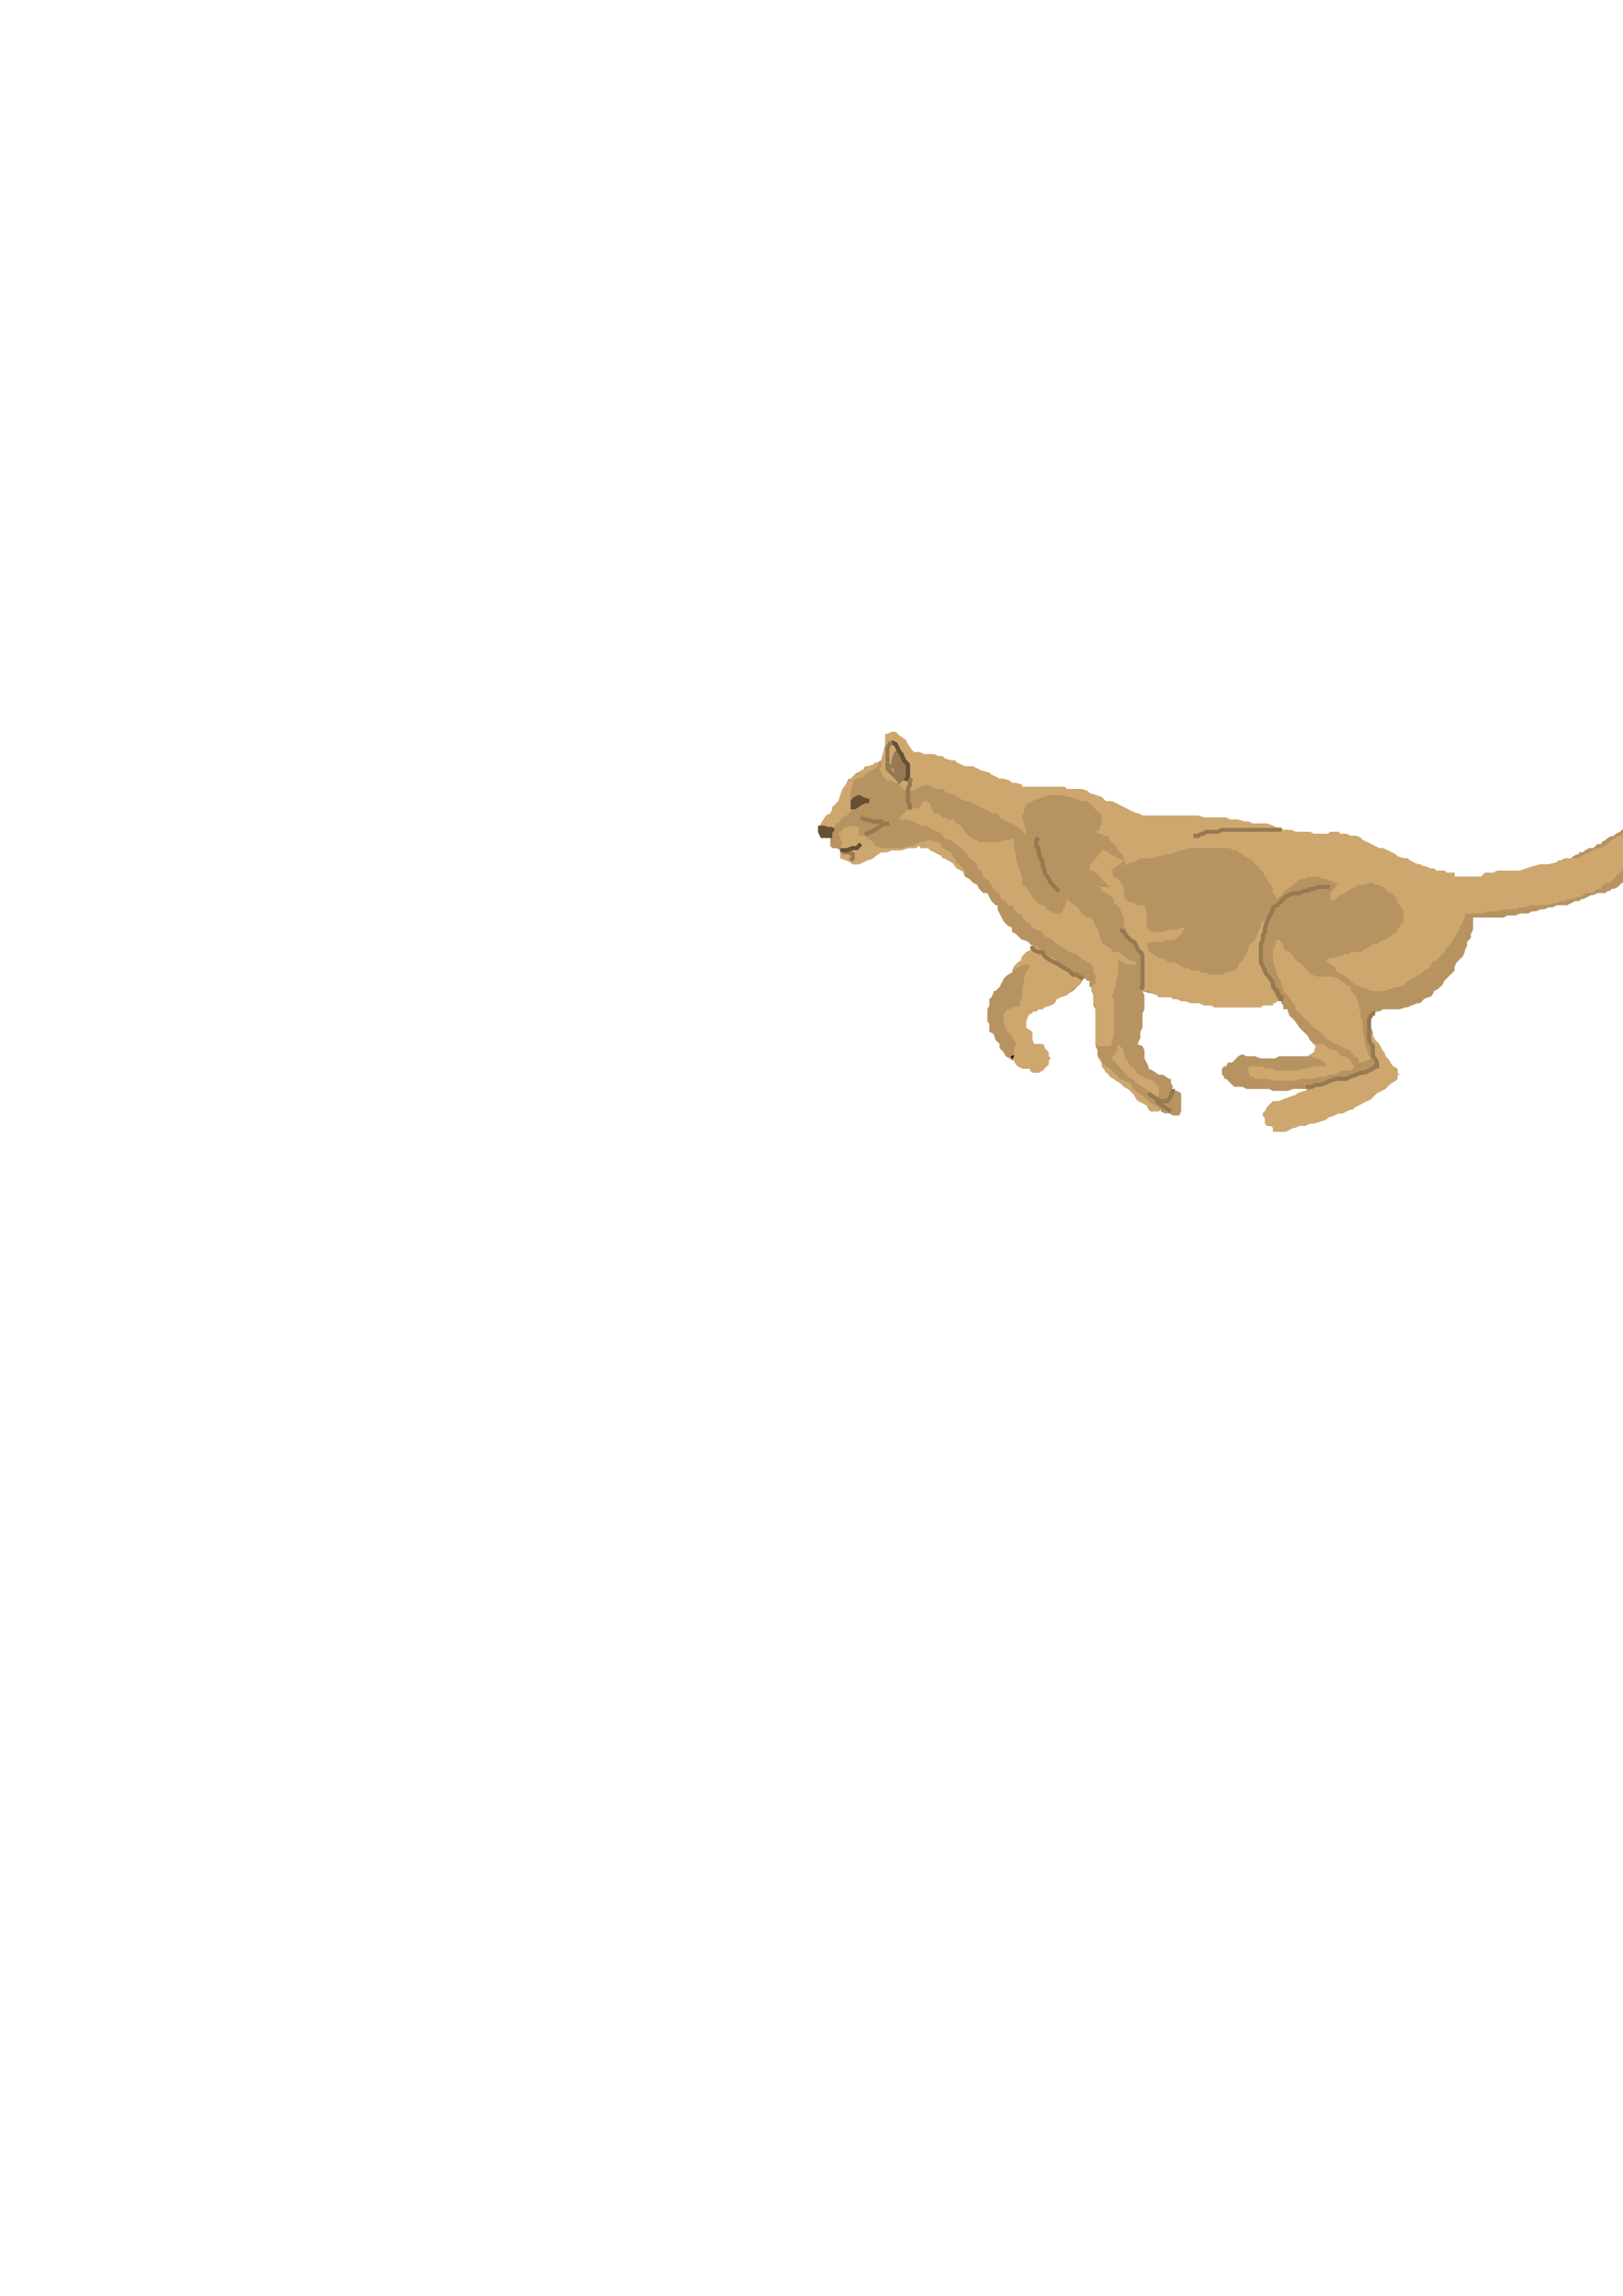 <?xml version="1.0" encoding="utf-8"?>
<!-- Created by UniConvertor 2.0rc4 (https://sk1project.net/) -->
<svg xmlns="http://www.w3.org/2000/svg" height="841.89pt" viewBox="0 0 595.276 841.89" width="595.276pt" version="1.1" xmlns:xlink="http://www.w3.org/1999/xlink" id="2c9a94ae-f60c-11ea-9f74-dcc15c148e23">

<g>
	<path style="fill:#b69361;" d="M 378.638,346.929 L 378.638,346.929 377.846,346.209 377.126,345.417 375.614,344.697 374.894,344.697 374.102,343.977 372.59,342.465 371.15,341.673 371.15,340.233 369.638,339.441 368.126,337.929 367.406,336.489 366.614,334.977 365.894,333.465 365.894,331.953 365.102,331.953 363.662,330.441 362.87,329.001 362.15,327.489 360.638,327.489 359.126,325.977 358.406,324.465 356.894,323.745 355.382,322.233 353.942,321.513 353.15,319.281 350.918,318.489 350.198,316.977 347.894,315.537 346.454,314.745 345.662,314.025 344.15,313.233 342.71,312.513 341.198,311.793 341.198,311.793 340.406,311.001 339.686,311.001 338.174,311.001 337.454,311.001 337.454,310.281 336.662,310.281 335.942,311.001 334.43,311.001 332.99,311.001 330.686,311.793 328.454,311.793 326.942,311.793 325.502,312.513 324.71,312.513 323.198,312.513 320.966,314.025 320.246,314.745 318.014,315.537 316.502,316.257 314.99,316.977 312.758,316.977 311.966,316.257 310.526,315.537 308.222,314.745 308.222,312.513 308.222,311.793 306.782,311.001 305.27,311.001 304.55,310.281 304.55,308.769 304.55,306.537 302.246,306.537 301.526,306.537 300.806,305.025 300.806,302.793 301.526,301.281 303.038,299.049 304.55,298.257 305.27,296.817 305.27,296.025 306.782,294.513 307.502,293.793 308.222,291.561 309.014,289.329 309.734,288.537 310.526,287.097 311.246,285.585 311.966,285.585 312.758,284.793 314.27,283.353 316.502,282.561 317.222,281.049 318.734,281.049 320.966,280.329 321.758,279.609 323.198,278.817 323.99,275.865 324.71,272.841 324.71,271.329 324.71,269.817 324.71,269.097 325.502,269.097 326.942,268.377 328.454,268.377 329.966,269.817 332.198,271.329 332.99,272.841 334.43,275.073 335.222,275.865 336.662,275.865 337.454,275.865 337.454,275.865 338.966,276.585 339.686,276.585 341.198,276.585 341.918,276.585 342.71,276.585 344.15,277.305 345.662,277.305 346.454,278.097 348.686,278.817 350.198,278.817 350.918,279.609 352.43,280.329 353.942,281.049 355.382,281.049 356.894,281.049 358.406,281.841 359.918,282.561 362.87,283.353 363.662,284.073 365.102,284.793 366.614,285.585 368.126,285.585 370.358,286.305 371.15,287.097 372.59,287.097 374.894,287.817 374.894,288.537 375.614,288.537 376.334,288.537 378.638,288.537 378.638,288.537 379.358,288.537 380.078,288.537 381.59,288.537 382.382,288.537 383.102,288.537 384.614,288.537 386.126,288.537 386.846,288.537 389.078,288.537 390.59,288.537 391.31,289.329 393.542,289.329 395.054,289.329 396.566,289.329 398.798,290.049 399.59,290.841 401.822,291.561 404.054,292.281 405.566,293.793 407.798,293.793 409.31,294.513 410.822,295.305 412.262,296.025 413.774,296.817 415.286,297.537 416.798,298.257 417.518,298.257 419.03,299.049 419.75,299.049 420.542,299.049 421.262,299.049 421.262,299.049 421.982,299.049 422.774,299.049 423.494,299.049 425.006,299.049 425.726,299.049 426.518,299.049 428.03,299.049 429.47,299.049 430.262,299.049 431.774,299.049 433.214,299.049 434.726,299.049 436.238,299.049 437.75,299.049 439.262,299.049 441.494,299.769 442.214,299.769 444.446,299.769 445.958,299.769 447.47,299.769 449.702,299.769 451.214,300.561 453.446,300.561 454.166,300.561 456.47,301.281 457.91,301.281 459.422,302.001 461.654,302.001 463.166,302.001 464.678,302.001 466.91,302.793 468.422,303.513 469.934,303.513 470.654,304.305 472.166,304.305 473.678,304.305 475.118,305.025 476.63,305.025 478.142,305.025 479.654,305.025 480.374,305.025 481.886,305.745 484.118,305.745 485.63,305.745 487.142,305.745 487.862,305.025 490.094,305.025 490.886,305.025 491.606,305.745 492.398,305.745 493.838,305.745 495.35,306.537 496.142,306.537 497.582,306.537 499.094,307.257 499.814,308.049 501.326,308.769 502.838,309.489 504.35,310.281 505.862,311.001 507.302,311.001 508.814,311.793 510.326,312.513 511.838,313.233 512.558,314.025 514.79,314.745 516.302,314.745 517.094,315.537 518.534,316.257 520.046,316.977 520.838,316.977 522.278,317.769 523.07,317.769 524.582,318.489 525.302,318.489 525.302,318.489 526.022,318.489 526.814,319.281 527.534,319.281 528.254,319.281 529.046,319.281 529.046,319.281 529.766,319.281 530.558,320.001 531.278,320.001 531.998,320.001 532.79,320.001 533.51,320.001 533.51,321.513 534.302,321.513 535.742,321.513 536.534,321.513 537.254,321.513 538.046,321.513 539.486,321.513 540.998,321.513 541.79,321.513 543.23,321.513 544.742,320.001 545.534,320.001 547.766,320.001 549.278,319.281 551.51,319.281 553.742,319.281 555.254,319.281 557.486,319.281 559.718,318.489 561.95,317.769 564.974,316.977 567.926,316.977 570.95,316.257 571.67,315.537 572.462,315.537 573.974,314.745 574.694,314.745 574.694,314.745 576.206,314.745 576.926,314.025 578.438,313.233 579.158,313.233 579.158,312.513 580.67,312.513 581.39,311.793 582.902,311.001 583.694,311.001 584.414,311.001 585.134,310.281 585.926,309.489 587.438,309.489 587.438,308.769 588.878,308.049 589.67,307.257 591.182,306.537 591.902,306.537 592.622,305.745 594.134,305.025 594.926,304.305 595.646,303.513 597.158,302.793 597.878,302.001 599.39,302.001 600.11,300.561 600.902,299.769 602.414,299.049 603.854,298.257 605.366,297.537 606.878,296.025 607.598,295.305 609.11,293.793 609.83,293.793 611.342,292.281 612.854,290.841 614.366,290.049 615.878,289.329 616.598,287.817 618.11,286.305 619.622,285.585 620.342,284.073 622.574,281.841 624.086,281.049 625.598,279.609 627.11,277.305 629.342,276.585 630.062,275.865 632.294,275.073 633.806,274.353 635.318,273.561 637.55,272.841 638.27,272.841 640.574,272.121 641.294,272.121 642.806,272.121 644.318,271.329 645.038,271.329 646.55,271.329 648.062,271.329 648.782,271.329 649.502,271.329 650.294,271.329 651.014,271.329 651.806,271.329 652.526,271.329 652.526,272.121 651.806,272.841 651.014,272.841 650.294,273.561 649.502,275.073 648.782,275.865 648.062,276.585 646.55,277.305 645.038,278.817 644.318,280.329 642.806,281.049 641.294,281.841 640.574,283.353 639.062,284.793 637.55,285.585 636.83,286.305 636.038,287.817 634.526,288.537 633.086,289.329 633.086,290.049 631.574,290.841 630.854,291.561 630.062,292.281 629.342,292.281 629.342,293.073 629.342,293.073 628.55,293.793 627.83,293.793 627.11,294.513 626.318,295.305 625.598,296.025 624.806,297.537 624.086,298.257 623.366,299.049 621.854,299.769 620.342,301.281 620.342,302.001 618.83,302.793 617.318,304.305 616.598,305.745 615.086,306.537 614.366,308.049 612.854,309.489 612.134,310.281 610.622,311.001 609.11,312.513 607.598,314.025 606.878,314.745 605.366,316.257 603.854,316.977 602.414,318.489 600.902,319.281 599.39,320.001 598.67,321.513 597.158,322.953 596.366,323.745 594.926,323.745 594.134,324.465 593.414,325.257 591.902,325.977 591.182,325.977 590.39,326.697 589.67,326.697 588.878,327.489 587.438,327.489 586.646,327.489 585.926,327.489 584.414,328.209 583.694,328.209 582.182,329.001 580.67,329.721 579.95,329.721 579.158,330.441 577.718,330.441 576.206,331.233 574.694,331.953 573.182,331.953 571.67,331.953 570.95,331.953 569.438,332.745 567.926,332.745 566.486,333.465 564.974,333.465 563.462,334.185 561.95,334.185 560.438,334.977 558.998,334.977 557.486,334.977 555.974,335.697 554.462,335.697 552.95,335.697 551.51,336.489 549.998,336.489 548.486,336.489 546.974,336.489 545.534,336.489 544.742,336.489 542.51,336.489 540.998,336.489 540.278,336.489 540.278,337.209 540.278,337.929 540.278,339.441 540.278,340.233 540.278,340.953 539.486,342.465 539.486,343.977 538.766,344.697 538.046,345.417 538.046,346.929 537.254,348.441 537.254,349.161 536.534,350.673 535.022,352.185 534.302,352.905 533.51,354.417 533.51,355.929 531.998,357.441 531.278,358.161 529.766,359.673 529.046,361.185 528.254,361.905 527.534,362.625 526.022,363.417 525.302,364.929 524.582,365.649 523.79,365.649 522.278,366.369 521.558,367.161 520.838,367.881 520.046,367.881 517.814,368.673 516.302,369.393 515.582,369.393 513.35,370.113 512.558,370.113 511.046,370.113 509.606,370.113 508.094,370.113 507.302,370.113 505.862,370.905 505.07,370.905 503.558,371.625 503.558,371.625 502.838,372.417 502.118,373.137 502.118,373.857 502.118,374.649 502.118,374.649 502.118,375.369 502.838,376.881 503.558,378.393 503.558,379.833 504.35,381.345 505.862,382.857 506.582,384.369 508.094,386.601 508.094,387.321 509.606,388.833 510.326,390.345 511.046,391.065 512.558,391.857 512.558,392.577 512.558,393.369 513.35,394.089 512.558,394.089 512.558,394.809 512.558,395.601 511.838,396.321 510.326,397.113 508.814,398.553 508.094,399.345 506.582,400.065 505.07,400.857 503.558,402.297 502.838,403.089 501.326,403.809 499.814,404.529 498.374,405.321 496.862,406.041 496.142,406.833 495.35,406.833 493.838,407.553 492.398,408.273 490.886,408.273 489.374,409.065 487.142,409.785 486.35,410.577 484.118,411.297 481.886,412.017 480.374,412.017 478.862,412.809 476.63,412.809 475.118,413.529 474.398,413.529 472.886,414.321 471.374,415.041 470.654,415.041 469.934,415.041 469.142,415.041 468.422,415.041 466.91,415.041 466.91,413.529 466.19,412.809 464.678,412.809 463.958,412.017 463.958,410.577 463.958,409.785 463.166,409.065 463.166,408.273 463.166,408.273 463.958,407.553 464.678,406.041 465.398,405.321 466.91,403.809 467.702,403.809 469.142,403.809 470.654,403.089 472.886,402.297 475.118,401.577 477.422,400.857 478.862,400.065 479.654,399.345 481.166,398.553 479.654,399.345 478.862,399.345 477.422,399.345 475.118,399.345 474.398,399.345 472.166,400.065 470.654,400.065 469.142,400.065 466.91,400.065 465.398,399.345 463.958,399.345 462.446,399.345 460.934,399.345 459.422,399.345 457.91,399.345 457.19,399.345 455.678,398.553 454.958,398.553 454.166,398.553 452.726,398.553 451.934,397.833 451.214,397.113 450.422,396.321 449.702,395.601 448.982,395.601 448.982,394.809 448.19,394.089 448.19,392.577 448.19,391.857 448.982,391.065 449.702,391.065 450.422,389.625 451.934,389.625 453.446,388.113 454.166,387.321 454.166,387.321 455.678,386.601 457.19,387.321 457.91,387.321 460.214,387.321 462.446,388.113 462.446,388.113 464.678,388.113 466.19,388.113 467.702,388.113 469.142,387.321 470.654,387.321 472.886,387.321 475.118,387.321 475.91,387.321 478.142,387.321 478.862,387.321 479.654,387.321 481.886,385.881 482.606,383.577 481.886,382.857 480.374,381.345 479.654,379.833 478.142,378.393 476.63,376.881 475.118,374.649 474.398,373.857 472.886,372.417 472.166,370.113 470.654,370.113 470.654,368.673 469.934,367.881 469.934,367.161 468.422,367.161 467.702,367.881 466.91,367.881 466.91,368.673 465.398,368.673 464.678,368.673 463.166,368.673 462.446,369.393 461.654,369.393 460.214,369.393 458.702,369.393 457.91,369.393 456.47,369.393 454.958,369.393 454.166,369.393 452.726,369.393 451.214,369.393 449.702,369.393 448.982,369.393 446.678,369.393 445.238,369.393 444.446,368.673 442.214,368.673 441.494,368.673 439.982,367.881 437.75,367.881 436.958,367.881 434.726,367.161 433.214,367.161 431.774,366.369 430.262,366.369 429.47,365.649 427.238,365.649 425.006,365.649 424.286,364.929 421.982,364.137 421.262,364.137 419.03,363.417 419.75,364.929 419.75,366.369 419.75,367.881 419.75,370.113 419.03,371.625 419.03,373.137 419.03,374.649 419.03,376.881 418.238,378.393 418.238,379.113 418.238,380.625 417.518,382.137 417.518,382.857 416.798,382.857 419.03,383.577 419.75,385.089 419.75,386.601 419.75,388.113 420.542,389.625 421.262,391.065 421.262,391.857 422.774,392.577 425.006,394.089 426.518,394.089 428.75,395.601 429.47,395.601 429.47,397.113 430.262,398.553 429.47,400.065 430.982,400.065 431.774,400.065 433.214,400.857 433.214,401.577 433.214,403.089 433.214,403.809 433.214,405.321 433.214,407.553 432.494,409.065 430.262,409.065 428.75,408.273 427.238,408.273 425.726,407.553 425.726,406.833 425.006,407.553 424.286,407.553 423.494,407.553 421.982,407.553 421.262,406.833 420.542,405.321 419.03,404.529 417.518,403.809 416.798,403.089 416.006,401.577 414.566,400.065 413.774,399.345 412.262,398.553 410.822,397.113 409.31,396.321 408.518,395.601 407.078,394.809 406.286,393.369 405.566,392.577 404.054,391.065 404.054,391.065 404.054,389.625 403.334,388.113 402.542,387.321 402.542,386.601 402.542,385.089 401.822,383.577 401.822,382.857 401.822,382.137 401.822,380.625 401.822,379.113 401.822,378.393 401.822,376.881 401.822,374.649 401.822,373.857 401.822,371.625 401.822,370.113 401.03,368.673 401.03,367.161 401.03,365.649 401.03,364.929 400.31,363.417 400.31,361.905 399.59,361.905 399.59,360.393 399.59,359.673 398.798,359.673 398.078,358.881 397.286,358.881 396.566,360.393 395.846,361.185 395.054,361.905 393.542,363.417 392.102,364.137 391.31,364.929 389.078,365.649 387.566,366.369 386.846,367.881 385.334,368.673 383.102,369.393 382.382,370.113 380.87,370.113 380.078,370.905 378.638,370.905 378.638,371.625 377.846,371.625 377.126,372.417 376.334,374.649 376.334,376.089 376.334,376.881 378.638,378.393 378.638,379.833 378.638,381.345 379.358,382.857 382.382,382.857 383.102,383.577 383.102,384.369 383.102,384.369 383.822,385.089 384.614,385.881 384.614,387.321 385.334,388.113 384.614,388.833 384.614,390.345 383.822,391.065 383.102,391.857 382.382,392.577 380.87,393.369 378.638,393.369 377.846,392.577 377.846,391.857 375.614,391.857 374.894,391.857 373.382,391.065 372.59,390.345 371.87,388.833 371.15,388.833 371.15,388.833 370.358,388.113 368.846,387.321 368.126,385.881 366.614,384.369 366.614,382.857 365.102,381.345 364.382,379.113 362.87,378.393 362.87,376.089 362.87,375.369 362.15,374.649 362.15,374.649 362.15,373.137 362.15,371.625 362.15,370.113 362.87,368.673 362.87,366.369 363.662,365.649 364.382,364.137 364.382,363.417 365.102,363.417 365.894,362.625 366.614,361.905 367.406,360.393 368.126,358.881 369.638,357.441 371.15,356.649 371.87,354.417 373.382,352.905 374.894,352.185 375.614,350.673 376.334,349.161 377.846,348.441 378.638,347.721 378.638,347.721 378.638,346.929 378.638,346.929 Z" />
	<path style="fill:#cea76f;" d="M 407.798,388.113 L 409.31,385.881 410.03,383.577 410.03,382.857 411.542,384.369 412.262,385.881 412.262,387.321 413.054,388.113 413.774,389.625 414.566,391.065 416.006,391.857 416.798,393.369 417.518,394.089 419.03,394.809 420.542,395.601 421.262,395.601 422.774,396.321 424.286,397.833 425.006,398.553 425.006,400.065 425.006,401.577 424.286,402.297 423.494,402.297 421.982,401.577 421.262,400.065 419.03,398.553 416.798,397.113 415.286,395.601 414.566,395.601 407.798,388.113 407.798,388.113 Z" />
	<path style="stroke:#000000;stroke-width:1.44;stroke-miterlimit:10.433;fill:none;" d="M 380.078,385.089 L 380.87,385.881 380.87,387.321 380.87,388.113 380.078,389.625 379.358,391.065 378.638,391.857" />
	<path style="stroke:#000000;stroke-width:1.44;stroke-miterlimit:10.433;fill:none;" d="M 380.078,385.089 L 380.87,385.881 380.87,387.321 380.87,388.113 380.078,389.625 379.358,391.065 378.638,391.857" />
	<path style="stroke:#000000;stroke-width:1.44;stroke-miterlimit:10.433;fill:none;" d="M 374.894,382.857 L 374.894,382.857 374.894,385.089 374.102,386.601 372.59,387.321 371.15,388.113" />
	<path style="stroke:#000000;stroke-width:1.44;stroke-miterlimit:10.433;fill:none;" d="M 374.894,382.857 L 374.894,382.857 374.894,385.089 374.102,386.601 372.59,387.321 371.15,388.113" />
	<path style="stroke:#977951;stroke-width:1.44;stroke-miterlimit:10.433;fill:none;" d="M 430.262,399.345 L 430.262,400.065 429.47,401.577 428.75,403.089 428.03,403.809 425.726,403.809" />
	<path style="stroke:#977951;stroke-width:1.44;stroke-miterlimit:10.433;fill:none;" d="M 430.262,399.345 L 430.262,400.065 429.47,401.577 428.75,403.089 428.03,403.809 425.726,403.809" />
	<path style="stroke:#977951;stroke-width:1.44;stroke-miterlimit:10.433;fill:none;" d="M 425.726,403.809 L 424.286,403.089 421.982,401.577 421.262,400.857" />
	<path style="stroke:#977951;stroke-width:1.44;stroke-miterlimit:10.433;fill:none;" d="M 425.726,403.809 L 424.286,403.089 421.982,401.577 421.262,400.857" />
	<path style="stroke:#977951;stroke-width:1.44;stroke-miterlimit:10.433;fill:none;" d="M 429.47,407.553 L 427.238,406.041 425.006,404.529 424.286,403.809" />
	<path style="stroke:#977951;stroke-width:1.44;stroke-miterlimit:10.433;fill:none;" d="M 429.47,407.553 L 427.238,406.041 425.006,404.529 424.286,403.809" />
	<path style="fill:#cea76f;" d="M 468.422,344.697 L 467.702,345.417 467.702,346.209 467.702,346.929 466.91,347.721 466.91,348.441 466.91,349.161 466.91,349.161 466.91,350.673 466.91,351.393 466.91,352.905 466.91,352.905 467.702,354.417 467.702,355.137 468.422,356.649 468.422,357.441 469.142,358.881 469.934,359.673 469.934,361.185 470.654,361.905 470.654,363.417 472.166,364.929 472.886,365.649 473.678,367.161 475.118,368.673 475.118,370.113 476.63,371.625 478.142,373.137 479.654,374.649 480.374,375.369 481.886,376.881 484.118,378.393 485.63,379.833 487.142,381.345 488.654,382.137 490.094,382.857 491.606,383.577 493.118,384.369 495.35,385.089 495.35,385.881 496.862,387.321 498.374,388.113 498.374,389.625 499.814,389.625 501.326,388.833 502.838,388.113 502.118,387.321 501.326,385.089 500.606,382.857 500.606,381.345 499.814,378.393 499.814,377.601 499.814,376.089 499.814,374.649 499.814,374.649 499.094,373.137 499.094,372.417 499.094,371.625 499.094,370.113 498.374,370.113 498.374,369.393 498.374,367.881 497.582,366.369 497.582,365.649 496.862,364.929 496.142,364.137 495.35,362.625 495.35,361.905 493.838,361.185 493.118,360.393 491.606,359.673 490.886,358.881 488.654,358.161 487.142,358.161 485.63,358.161 483.398,358.161 481.166,357.441 479.654,355.929 478.142,354.417 476.63,352.905 475.118,352.185 474.398,350.673 472.886,349.161 471.374,348.441 470.654,347.721 470.654,346.209 469.934,345.417 469.142,344.697 468.422,344.697 468.422,344.697 Z" />
	<path style="stroke:#000000;stroke-width:1.44;stroke-miterlimit:10.433;fill:none;" d="M 474.398,406.833 L 472.886,406.833 472.166,407.553 470.654,408.273 470.654,408.273 470.654,409.785 470.654,411.297 470.654,412.809 471.374,413.529" />
	<path style="stroke:#000000;stroke-width:1.44;stroke-miterlimit:10.433;fill:none;" d="M 474.398,406.833 L 472.886,406.833 472.166,407.553 470.654,408.273 470.654,408.273 470.654,409.785 470.654,411.297 470.654,412.809 471.374,413.529" />
	<path style="stroke:#000000;stroke-width:1.44;stroke-miterlimit:10.433;fill:none;" d="M 469.934,407.553 L 468.422,408.273 466.91,409.065 466.91,409.785 466.19,411.297 466.19,412.809" />
	<path style="stroke:#000000;stroke-width:1.44;stroke-miterlimit:10.433;fill:none;" d="M 469.934,407.553 L 468.422,408.273 466.91,409.065 466.91,409.785 466.19,411.297 466.19,412.809" />
	<path style="stroke:#000000;stroke-width:1.44;stroke-miterlimit:10.433;fill:none;" d="M 471.374,405.321 L 469.934,405.321 468.422,406.041 466.91,407.553 465.398,408.273 464.678,409.065 463.958,409.785" />
	<path style="stroke:#000000;stroke-width:1.44;stroke-miterlimit:10.433;fill:none;" d="M 471.374,405.321 L 469.934,405.321 468.422,406.041 466.91,407.553 465.398,408.273 464.678,409.065 463.958,409.785" />
	<path style="fill:#cea76f;" d="M 481.886,382.857 L 482.606,383.577 481.886,385.881 479.654,387.321 480.374,387.321 482.606,388.113 484.91,388.833 486.35,390.345 486.35,391.065 486.35,391.065 485.63,391.065 483.398,391.065 481.886,391.065 479.654,391.857 478.142,391.857 475.91,392.577 474.398,392.577 472.166,392.577 470.654,392.577 469.934,392.577 467.702,392.577 466.91,391.857 464.678,391.857 462.446,391.065 461.654,391.065 460.214,391.065 458.702,391.065 457.91,391.065 457.91,391.065 457.91,393.369 458.702,394.809 459.422,394.809 460.214,395.601 462.446,395.601 463.166,395.601 465.398,395.601 466.91,396.321 469.142,396.321 470.654,396.321 471.374,396.321 472.886,396.321 474.398,396.321 475.118,396.321 476.63,395.601 478.142,395.601 479.654,395.601 481.886,395.601 484.118,394.809 486.35,394.809 487.142,394.089 489.374,394.089 490.886,393.369 490.886,393.369 492.398,392.577 493.838,392.577 495.35,392.577 496.142,391.857 496.862,391.065 496.862,391.065 496.142,390.345 495.35,388.833 494.63,388.113 493.118,387.321 491.606,387.321 490.886,385.881 489.374,385.089 487.142,384.369 486.35,383.577 484.91,382.857 483.398,382.857 481.886,382.857 Z M 481.886,398.553 L 483.398,398.553 484.118,397.833 486.35,397.113 487.142,397.113 489.374,396.321 490.886,395.601 493.118,395.601 495.35,394.809 496.862,394.089 499.094,394.089 499.814,393.369 502.118,392.577 503.558,391.857 504.35,391.065 505.07,390.345 504.35,388.833 503.558,388.113 503.558,387.321 503.558,385.089 502.838,383.577 502.118,382.137 502.118,379.833 502.118,378.393 502.118,376.881 502.118,375.369 502.838,377.601 503.558,378.393 503.558,379.833 504.35,381.345 505.862,382.857 506.582,384.369 508.094,386.601 508.094,387.321 509.606,388.833 510.326,390.345 511.046,391.065 512.558,391.857 512.558,392.577 512.558,393.369 513.35,394.089 512.558,394.089 512.558,394.809 512.558,395.601 511.838,396.321 510.326,397.113 508.814,398.553 508.094,399.345 506.582,400.065 505.07,400.857 503.558,402.297 502.838,403.089 501.326,403.809 499.814,404.529 498.374,405.321 496.862,406.041 496.142,406.833 495.35,406.833 493.838,407.553 492.398,408.273 490.886,408.273 489.374,409.065 487.142,409.785 486.35,410.577 484.118,411.297 481.886,412.017 480.374,412.017 478.862,412.809 476.63,412.809 475.118,413.529 474.398,413.529 472.886,414.321 471.374,415.041 470.654,415.041 469.934,415.041 469.142,415.041 468.422,415.041 466.91,415.041 466.91,413.529 466.19,412.809 464.678,412.809 463.958,412.017 463.958,410.577 463.958,409.785 463.166,409.065 463.166,408.273 463.166,408.273 463.958,407.553 464.678,406.041 465.398,405.321 466.91,403.809 467.702,403.809 469.142,403.809 470.654,403.089 472.886,402.297 475.118,401.577 475.91,400.857 478.142,400.065 479.654,400.065 480.374,399.345 481.166,398.553 481.886,398.553 Z M 419.75,363.417 L 419.03,349.161 418.238,349.161 417.518,348.441 416.798,346.929 416.006,345.417 413.774,344.697 412.262,342.465 410.03,340.953 410.822,340.953 412.262,340.953 413.054,341.673 413.054,340.233 412.262,340.233 412.262,338.721 412.262,337.209 412.262,336.489 411.542,334.977 410.822,333.465 410.03,331.953 408.518,331.233 408.518,329.721 407.078,328.209 405.566,327.489 404.054,326.697 404.054,325.977 401.822,324.465 402.542,325.257 404.054,325.257 407.078,325.257 406.286,324.465 405.566,323.745 404.774,322.953 403.334,321.513 401.03,319.281 399.59,319.281 399.59,317.769 401.03,315.537 402.542,314.025 404.054,311.793 404.054,311.001 404.774,311.793 406.286,312.513 408.518,314.025 410.03,314.745 412.262,315.537 411.542,316.257 409.31,317.769 407.078,319.281 407.798,319.281 408.518,321.513 410.822,322.953 411.542,324.465 412.262,325.977 412.262,327.489 412.262,329.001 413.774,330.441 416.006,331.233 417.518,331.953 419.03,331.953 419.75,331.953 420.542,334.185 420.542,336.489 420.542,337.929 420.542,339.441 421.262,340.953 421.262,340.953 421.982,341.673 423.494,341.673 425.006,341.673 426.518,341.673 428.75,340.953 429.47,340.953 431.774,340.953 433.214,340.233 434.726,340.233 434.006,340.953 433.214,342.465 432.494,343.185 431.774,343.977 430.262,344.697 429.47,344.697 428.03,344.697 426.518,345.417 425.006,345.417 423.494,345.417 421.982,345.417 420.542,346.209 421.262,347.721 421.262,349.161 421.982,349.161 422.774,349.953 424.286,350.673 425.006,351.393 426.518,351.393 428.75,352.905 430.262,352.905 432.494,353.697 433.214,354.417 434.726,355.137 436.238,355.137 436.958,355.929 439.262,355.929 440.702,356.649 442.214,356.649 443.726,357.441 445.238,357.441 446.678,357.441 448.19,357.441 449.702,356.649 450.422,356.649 451.934,355.929 452.726,355.929 453.446,355.137 454.166,354.417 454.166,353.697 454.958,352.905 455.678,352.185 456.47,350.673 457.19,349.161 457.91,348.441 457.91,346.929 459.422,345.417 460.214,344.697 460.934,343.185 461.654,340.953 462.446,340.233 462.446,338.721 463.958,337.209 464.678,336.489 465.398,334.977 466.91,334.185 466.91,332.745 467.702,331.953 466.91,333.465 466.19,335.697 465.398,336.489 464.678,338.721 463.958,340.233 463.166,340.953 463.166,342.465 462.446,343.977 462.446,344.697 462.446,346.209 462.446,347.721 462.446,349.161 462.446,349.953 462.446,351.393 462.446,352.185 463.166,352.905 463.166,354.417 463.958,355.929 463.958,356.649 464.678,357.441 465.398,358.161 465.398,359.673 466.19,361.185 466.91,361.905 466.91,362.625 466.91,363.417 467.702,364.929 468.422,365.649 468.422,365.649 469.142,367.161 468.422,367.161 467.702,367.881 466.91,367.881 466.19,368.673 465.398,368.673 463.958,368.673 463.166,368.673 462.446,369.393 460.934,369.393 460.214,369.393 458.702,369.393 457.91,369.393 456.47,369.393 454.958,369.393 454.166,369.393 452.726,369.393 451.214,369.393 449.702,369.393 448.982,369.393 446.678,369.393 445.238,369.393 444.446,368.673 442.214,368.673 441.494,368.673 439.982,367.881 437.75,367.881 436.958,367.881 434.726,367.161 433.214,367.161 432.494,366.369 430.262,366.369 429.47,365.649 427.238,365.649 425.726,365.649 424.286,364.929 422.774,364.137 421.262,363.417 419.75,363.417 Z M 425.006,406.833 L 425.006,407.553 424.286,407.553 423.494,407.553 421.982,407.553 421.262,406.833 420.542,405.321 419.03,404.529 417.518,403.809 416.798,403.089 416.006,401.577 414.566,400.065 413.774,399.345 412.262,398.553 410.822,397.113 409.31,396.321 408.518,395.601 407.078,394.089 405.566,393.369 404.774,391.857 404.054,391.065 404.054,389.625 403.334,388.833 402.542,387.321 404.054,388.113 404.054,389.625 405.566,391.065 407.078,391.857 408.518,393.369 410.03,394.809 410.822,395.601 412.262,396.321 414.566,397.113 415.286,398.553 415.286,399.345 416.798,400.065 417.518,400.857 419.03,401.577 420.542,403.089 421.262,403.809 423.494,405.321 425.006,406.041 425.006,406.833 Z M 570.95,316.257 L 567.926,316.977 564.974,316.977 561.95,317.769 559.718,318.489 557.486,319.281 555.254,319.281 553.742,319.281 551.51,319.281 549.278,319.281 547.766,320.001 545.534,320.001 544.742,320.001 543.23,321.513 541.79,321.513 540.998,321.513 539.486,321.513 538.046,321.513 537.254,321.513 536.534,321.513 535.742,321.513 534.302,321.513 533.51,321.513 533.51,320.001 532.79,320.001 531.998,320.001 531.278,320.001 530.558,320.001 529.766,319.281 529.046,319.281 529.046,319.281 528.254,319.281 527.534,319.281 526.814,319.281 526.022,318.489 525.302,318.489 525.302,318.489 524.582,318.489 523.07,317.769 522.278,317.769 520.838,316.977 520.046,316.977 518.534,316.257 517.094,315.537 516.302,314.745 514.79,314.745 512.558,314.025 511.838,313.233 510.326,312.513 508.814,311.793 507.302,311.001 505.862,311.001 504.35,310.281 502.838,309.489 501.326,308.769 499.814,308.049 499.094,307.257 497.582,306.537 496.142,306.537 495.35,306.537 493.838,305.745 492.398,305.745 491.606,305.745 490.886,305.025 490.094,305.025 487.862,305.025 487.142,305.745 485.63,305.745 484.118,305.745 481.886,305.745 480.374,305.025 479.654,305.025 478.142,305.025 476.63,305.025 475.118,305.025 473.678,304.305 472.166,304.305 470.654,304.305 469.934,303.513 468.422,303.513 466.91,302.793 464.678,302.001 463.166,302.001 461.654,302.001 459.422,302.001 457.91,301.281 456.47,301.281 454.166,300.561 453.446,300.561 451.214,300.561 449.702,299.769 447.47,299.769 445.958,299.769 444.446,299.769 442.214,299.769 441.494,299.769 439.262,299.049 437.75,299.049 436.238,299.049 434.726,299.049 433.214,299.049 431.774,299.049 430.262,299.049 429.47,299.049 428.03,299.049 426.518,299.049 425.726,299.049 425.006,299.049 423.494,299.049 422.774,299.049 421.982,299.049 421.262,299.049 421.262,299.049 420.542,299.049 419.75,299.049 419.03,299.049 417.518,298.257 416.798,298.257 415.286,297.537 413.774,296.817 412.262,296.025 410.822,295.305 409.31,294.513 407.798,293.793 405.566,293.793 404.054,292.281 401.822,291.561 399.59,290.841 398.798,290.049 396.566,289.329 395.054,289.329 393.542,289.329 391.31,289.329 390.59,288.537 389.078,288.537 386.846,288.537 386.126,288.537 384.614,288.537 383.102,288.537 382.382,288.537 381.59,288.537 380.078,288.537 379.358,288.537 378.638,288.537 378.638,288.537 376.334,288.537 375.614,288.537 374.894,288.537 374.894,287.817 372.59,287.097 371.15,287.097 370.358,286.305 368.126,285.585 366.614,285.585 365.102,284.793 363.662,284.073 362.87,283.353 359.918,282.561 358.406,281.841 356.894,281.049 355.382,281.049 353.942,281.049 352.43,280.329 350.918,279.609 350.198,278.817 348.686,278.817 346.454,278.097 345.662,277.305 344.15,277.305 342.71,276.585 341.918,276.585 341.198,276.585 339.686,276.585 338.966,276.585 337.454,275.865 337.454,275.865 336.662,275.865 335.222,275.865 334.43,275.073 332.99,272.841 332.198,271.329 329.966,269.817 328.454,268.377 326.942,268.377 325.502,269.097 324.71,269.097 324.71,269.817 324.71,271.329 324.71,272.841 323.99,275.865 323.198,278.817 323.198,279.609 323.198,280.329 323.198,281.049 322.478,281.841 323.198,283.353 323.99,284.793 325.502,286.305 326.942,286.305 328.454,287.097 329.246,287.817 330.686,288.537 331.478,289.329 332.99,290.841 332.99,292.281 332.99,293.073 332.99,292.281 333.71,290.049 335.942,289.329 337.454,288.537 339.686,287.817 340.406,287.817 341.198,288.537 341.198,288.537 341.918,288.537 343.43,289.329 344.942,289.329 345.662,289.329 346.454,290.049 347.894,290.841 350.198,291.561 350.918,292.281 352.43,293.073 353.942,293.793 355.382,293.793 356.894,294.513 358.406,295.305 359.918,296.025 362.87,297.537 363.662,298.257 365.894,298.257 366.614,299.769 368.126,300.561 369.638,301.281 371.15,302.001 372.59,302.793 373.382,303.513 374.894,304.305 375.614,305.745 376.334,306.537 376.334,305.025 375.614,302.001 374.894,299.769 374.894,298.257 375.614,298.257 375.614,296.817 376.334,295.305 377.126,294.513 378.638,293.793 378.638,293.793 380.078,293.073 380.87,293.073 382.382,292.281 383.102,292.281 384.614,291.561 386.126,291.561 386.846,291.561 388.358,291.561 389.798,291.561 391.31,292.281 391.31,292.281 392.822,292.281 394.334,293.073 395.846,293.073 395.846,293.793 397.286,293.793 398.798,293.793 399.59,294.513 401.03,296.025 402.542,297.537 403.334,298.257 404.054,299.049 404.054,300.561 404.054,301.281 404.054,302.001 403.334,303.513 403.334,304.305 401.822,305.025 403.334,305.745 404.054,305.745 404.774,306.537 406.286,306.537 407.078,308.049 408.518,309.489 409.31,310.281 410.03,311.793 411.542,313.233 412.262,314.745 412.262,315.537 413.054,316.977 412.262,316.977 412.262,317.769 413.054,316.977 413.774,316.977 414.566,316.257 415.286,316.257 416.798,315.537 416.798,315.537 418.238,314.745 419.75,314.745 421.262,314.745 422.774,314.745 424.286,314.025 425.726,314.025 427.238,313.233 429.47,313.233 430.982,312.513 433.214,311.793 434.006,311.793 436.238,311.001 437.75,311.001 439.982,311.001 441.494,311.001 442.214,311.001 443.726,311.001 445.238,311.001 445.958,311.001 447.47,311.001 448.982,311.001 449.702,311.001 451.214,311.001 451.934,311.793 453.446,311.793 454.166,312.513 455.678,313.233 456.47,314.025 457.91,314.745 457.91,314.745 459.422,315.537 460.214,316.977 461.654,317.769 462.446,319.281 463.166,319.281 463.958,321.513 464.678,322.233 465.398,323.745 466.19,324.465 466.91,325.977 466.91,327.489 467.702,328.209 468.422,329.721 469.142,329.001 470.654,327.489 471.374,326.697 474.398,324.465 475.118,323.745 475.91,322.953 477.422,322.233 478.862,322.233 479.654,321.513 481.166,321.513 483.398,321.513 484.91,322.233 486.35,322.233 487.142,322.953 488.654,322.953 489.374,323.745 490.886,323.745 490.094,324.465 489.374,325.977 487.862,327.489 487.862,329.001 488.654,330.441 490.886,329.001 491.606,328.209 493.118,327.489 494.63,326.697 495.35,325.977 496.862,325.257 498.374,324.465 499.814,324.465 500.606,324.465 502.118,323.745 502.838,323.745 503.558,323.745 504.35,324.465 505.862,324.465 506.582,325.257 507.302,325.257 508.094,325.977 508.814,326.697 509.606,327.489 510.326,327.489 511.046,328.209 511.838,329.001 512.558,330.441 512.558,331.233 513.35,331.953 514.07,332.745 514.79,334.185 514.79,334.977 514.79,335.697 514.79,336.489 514.79,337.209 514.79,337.929 514.07,338.721 513.35,339.441 513.35,340.233 512.558,340.233 512.558,341.673 511.046,342.465 510.326,343.185 508.814,343.977 508.094,344.697 507.302,344.697 505.862,345.417 505.07,346.209 503.558,346.209 502.838,346.929 501.326,347.721 499.814,348.441 499.094,349.161 496.862,349.161 495.35,349.161 494.63,349.953 493.118,349.953 491.606,350.673 490.886,350.673 488.654,351.393 487.142,351.393 486.35,352.185 487.142,352.905 487.862,353.697 489.374,354.417 490.094,355.929 490.886,356.649 492.398,357.441 493.838,358.161 495.35,359.673 496.142,360.393 497.582,361.185 499.094,361.905 499.814,361.905 501.326,362.625 502.838,363.417 504.35,363.417 505.07,363.417 506.582,363.417 507.302,363.417 508.094,363.417 508.094,363.417 509.606,362.625 510.326,362.625 511.838,361.905 512.558,361.905 513.35,361.905 514.79,361.185 515.582,360.393 516.302,359.673 517.814,358.881 519.326,358.161 520.046,357.441 520.838,357.441 522.278,355.929 523.79,355.137 524.582,354.417 525.302,352.905 526.814,352.185 527.534,351.393 529.046,349.953 529.766,349.161 530.558,347.721 531.998,346.209 532.79,344.697 533.51,343.977 534.302,342.465 535.022,340.953 535.742,339.441 536.534,337.929 537.254,336.489 537.254,334.977 538.046,334.977 538.766,334.977 540.278,334.977 540.998,334.977 541.79,334.977 543.23,334.977 544.022,334.977 545.534,334.185 546.974,334.185 548.486,334.185 549.278,334.185 550.718,333.465 552.95,333.465 553.742,333.465 555.974,333.465 557.486,332.745 558.998,332.745 561.23,331.953 561.95,331.953 564.182,331.953 565.694,331.953 567.206,331.953 569.438,331.233 570.95,331.233 572.462,330.441 573.974,330.441 574.694,329.721 576.206,329.721 578.438,329.001 579.158,329.001 580.67,328.209 581.39,327.489 582.902,327.489 583.694,327.489 584.414,327.489 585.134,326.697 585.926,325.977 587.438,325.977 587.438,325.257 588.158,324.465 588.878,323.745 590.39,323.745 591.182,322.953 591.902,322.233 592.622,321.513 594.134,320.001 594.926,319.281 595.646,318.489 596.366,317.769 597.878,316.977 599.39,315.537 599.39,314.745 600.902,314.745 602.414,313.233 603.854,312.513 603.854,311.001 606.158,310.281 607.598,309.489 608.39,308.049 609.83,307.257 611.342,306.537 612.134,305.025 612.854,304.305 614.366,302.793 615.878,302.001 616.598,301.281 618.11,299.769 618.83,299.049 620.342,298.257 621.062,297.537 622.574,296.025 624.086,295.305 624.806,293.793 625.598,293.793 627.11,292.281 628.55,291.561 629.342,290.841 630.062,289.329 630.854,289.329 632.294,288.537 633.806,287.097 636.038,285.585 637.55,284.073 638.27,282.561 639.782,281.841 641.294,281.049 641.294,279.609 642.014,278.817 642.806,277.305 643.526,276.585 643.526,276.585 644.318,275.865 644.318,275.073 643.526,274.353 642.806,273.561 642.014,273.561 641.294,273.561 640.574,273.561 639.782,274.353 639.062,274.353 638.27,275.073 637.55,275.073 636.83,275.865 636.038,276.585 634.526,276.585 633.806,277.305 633.086,278.097 631.574,278.817 630.062,280.329 629.342,281.049 627.83,281.841 626.318,282.561 624.806,284.073 624.086,284.793 622.574,285.585 621.062,286.305 620.342,287.817 618.83,289.329 617.318,289.329 615.878,290.841 614.366,292.281 612.854,293.073 612.134,293.793 610.622,294.513 609.11,296.025 608.39,296.817 607.598,298.257 606.158,298.257 603.854,299.049 603.854,299.769 602.414,300.561 601.622,301.281 600.902,302.001 600.11,302.001 599.39,302.793 599.39,302.793 597.878,303.513 597.158,304.305 596.366,305.025 594.926,305.745 594.926,306.537 593.414,306.537 592.622,307.257 591.182,308.049 590.39,308.769 589.67,309.489 588.158,310.281 587.438,311.001 585.926,311.001 584.414,311.793 582.902,312.513 581.39,313.233 579.95,314.025 578.438,314.745 576.206,314.745 574.694,314.745 573.182,315.537 570.95,316.257 Z M 322.478,279.609 L 321.758,281.049 320.966,281.841 319.454,282.561 317.222,284.073 316.502,284.793 314.27,285.585 312.758,286.305 312.758,287.817 311.966,290.049 311.966,291.561 311.966,292.281 311.966,293.793 312.758,294.513 312.758,296.025 311.966,297.537 311.246,298.257 310.526,299.049 309.014,299.769 308.222,300.561 308.222,301.281 306.782,302.001 305.99,303.513 305.99,304.305 304.55,305.025 304.55,306.537 304.55,306.537 302.246,306.537 301.526,306.537 300.806,305.025 300.806,302.793 301.526,301.281 303.038,299.049 304.55,298.257 305.27,296.817 305.27,296.025 306.782,294.513 307.502,293.793 308.222,291.561 309.014,289.329 309.734,288.537 310.526,287.097 311.246,286.305 311.966,285.585 312.758,284.793 314.27,284.073 315.71,282.561 317.222,281.841 318.014,281.049 320.246,280.329 320.966,279.609 322.478,279.609 Z M 308.222,311.793 L 308.222,311.001 308.222,311.001 309.014,308.769 308.222,308.049 308.222,306.537 307.502,305.745 308.222,305.025 309.734,303.513 311.966,302.793 313.478,302.793 314.99,303.513 314.99,305.025 314.99,306.537 315.71,306.537 317.222,306.537 318.014,307.257 320.246,308.769 320.966,310.281 323.198,311.001 323.99,311.001 324.71,311.001 326.222,311.001 327.734,311.001 328.454,311.001 330.686,311.001 332.99,310.281 334.43,310.281 335.942,309.489 337.454,308.769 338.966,308.769 340.406,308.049 341.198,308.049 342.71,308.769 344.15,308.769 345.662,310.281 345.662,311.001 347.174,311.793 348.686,312.513 349.406,314.025 350.198,314.745 350.918,316.257 352.43,317.769 353.15,318.489 353.942,319.281 353.942,320.001 352.43,319.281 350.198,317.769 349.406,316.257 347.174,314.745 345.662,314.745 344.942,313.233 343.43,312.513 341.918,311.793 341.198,311.793 340.406,311.001 339.686,311.001 338.174,311.001 337.454,311.001 337.454,310.281 336.662,310.281 335.942,311.001 334.43,311.001 332.99,311.001 330.686,311.793 328.454,311.793 326.942,311.793 325.502,312.513 324.71,312.513 323.198,312.513 320.966,314.025 320.246,314.745 318.014,315.537 316.502,316.257 314.99,316.977 312.758,316.977 311.966,316.257 310.526,315.537 308.222,314.745 308.222,312.513 308.222,311.793 Z M 371.15,388.833 L 371.87,387.321 371.87,385.089 372.59,382.857 372.59,382.137 371.87,381.345 371.15,379.833 369.638,378.393 368.846,376.881 368.126,374.649 368.126,373.137 368.126,371.625 369.638,370.113 370.358,370.113 371.15,369.393 372.59,369.393 374.102,368.673 374.102,367.161 374.894,365.649 374.894,364.137 374.894,361.905 375.614,360.393 375.614,358.161 376.334,356.649 377.126,355.137 377.846,354.417 377.126,353.697 376.334,353.697 375.614,353.697 374.102,354.417 372.59,355.137 371.15,355.929 372.59,353.697 374.102,352.905 374.894,350.673 376.334,349.161 377.846,348.441 378.638,347.721 378.638,346.929 378.638,346.209 379.358,346.929 380.078,346.929 380.87,347.721 382.382,348.441 383.102,349.161 384.614,350.673 386.846,351.393 387.566,352.905 389.798,353.697 391.31,355.137 392.822,356.649 394.334,357.441 395.846,357.441 396.566,358.161 397.286,358.881 396.566,360.393 395.846,361.185 395.054,361.905 393.542,362.625 392.102,364.137 391.31,364.929 389.078,365.649 387.566,366.369 386.846,367.881 385.334,368.673 383.102,369.393 382.382,370.113 380.87,370.113 380.078,370.905 378.638,370.905 378.638,371.625 377.846,371.625 377.126,372.417 376.334,374.649 376.334,376.089 376.334,376.881 378.638,378.393 378.638,379.833 378.638,381.345 379.358,382.857 382.382,382.857 383.102,383.577 383.102,384.369 383.102,384.369 383.822,385.089 384.614,385.881 384.614,387.321 385.334,388.113 384.614,388.833 384.614,390.345 383.822,391.065 383.102,391.857 382.382,392.577 380.87,393.369 378.638,393.369 377.846,392.577 377.846,391.857 375.614,391.857 374.894,391.857 373.382,391.065 372.59,390.345 371.87,388.833 371.15,388.833 Z M 400.31,361.905 L 400.31,362.625 401.03,364.929 401.03,365.649 401.03,367.161 401.822,369.393 401.822,370.113 401.822,372.417 401.822,374.649 401.822,375.369 401.822,377.601 401.822,378.393 401.822,380.625 401.822,382.137 401.822,382.857 402.542,383.577 404.054,383.577 404.774,383.577 406.286,383.577 407.078,383.577 407.798,382.857 407.798,382.137 408.518,379.833 408.518,378.393 408.518,376.881 408.518,374.649 408.518,373.857 408.518,371.625 408.518,370.113 408.518,369.393 408.518,367.881 408.518,366.369 407.798,365.649 408.518,364.137 408.518,362.625 409.31,361.905 409.31,359.673 410.03,357.441 410.03,355.929 410.03,353.697 410.03,352.905 410.03,352.185 412.262,352.905 413.774,353.697 415.286,353.697 416.798,353.697 416.798,353.697 416.798,352.905 414.566,352.185 412.262,350.673 410.822,349.161 409.31,349.161 408.518,349.161 407.078,347.721 404.774,346.209 404.054,345.417 403.334,343.185 402.542,340.233 401.822,339.441 401.03,337.929 401.03,337.209 400.31,336.489 398.798,336.489 396.566,334.977 395.846,333.465 394.334,331.953 392.822,331.233 392.102,330.441 391.31,329.001 391.31,328.209 391.31,330.441 390.59,331.953 390.59,332.745 389.798,333.465 389.798,334.185 389.078,334.977 388.358,334.977 387.566,334.977 386.846,334.977 385.334,334.185 383.822,333.465 383.102,331.953 382.382,331.953 380.87,331.233 379.358,329.721 378.638,329.001 377.846,327.489 377.126,326.697 376.334,325.257 374.894,324.465 374.894,323.745 374.894,322.233 374.102,319.281 373.382,317.769 372.59,314.745 372.59,313.233 371.87,311.001 371.87,310.281 371.87,308.769 371.87,307.257 370.358,308.049 368.846,308.049 366.614,308.769 365.894,308.769 363.662,308.769 362.87,308.769 360.638,308.769 359.126,308.769 358.406,308.049 357.686,308.049 356.174,307.257 355.382,306.537 353.942,305.025 352.43,302.793 350.918,302.001 350.198,301.281 350.198,300.561 347.894,300.561 346.454,299.769 345.662,299.769 344.15,298.257 342.71,298.257 341.918,296.817 341.198,295.305 341.198,294.513 339.686,293.793 338.966,293.793 338.174,294.513 337.454,296.025 336.662,296.817 335.222,296.025 333.71,296.025 332.99,296.817 331.478,298.257 329.966,299.769 329.966,300.561 332.99,300.561 335.222,301.281 336.662,302.001 337.454,302.793 338.174,302.793 339.686,302.793 341.198,303.513 341.918,304.305 344.15,305.025 345.662,305.745 345.662,306.537 346.454,307.257 347.894,308.049 348.686,308.049 349.406,308.769 350.198,309.489 351.638,310.281 352.43,311.001 353.942,312.513 354.662,313.233 355.382,314.745 356.894,315.537 358.406,316.977 358.406,318.489 359.918,319.281 360.638,321.513 362.87,322.953 362.87,323.745 363.662,324.465 364.382,325.977 365.102,326.697 365.894,327.489 366.614,327.489 366.614,328.209 367.406,329.721 368.846,330.441 369.638,331.953 371.15,331.953 371.87,333.465 373.382,334.977 374.894,335.697 374.894,336.489 376.334,337.929 377.846,338.721 378.638,340.233 380.078,340.953 382.382,341.673 383.102,343.185 384.614,343.977 386.126,344.697 386.846,345.417 387.566,346.209 389.078,346.929 390.59,347.721 391.31,348.441 392.102,349.161 395.054,349.953 396.566,351.393 398.798,352.905 399.59,352.905 400.31,353.697 401.03,355.137 401.03,355.929 401.03,356.649 401.822,357.441 401.822,360.393 400.31,361.905 400.31,361.905 Z" />
	<path style="fill:#977951;" d="M 329.246,275.865 L 328.454,276.585 327.734,278.817 327.734,280.329 328.454,281.049 329.246,282.561 329.966,284.793 330.686,285.585 331.478,285.585 332.198,285.585 332.99,284.073 332.99,281.841 332.99,281.049 332.198,279.609 330.686,277.305 329.966,276.585 329.246,275.865 329.246,275.865 Z" />
	<path style="stroke:#977951;stroke-width:1.44;stroke-miterlimit:10.433;fill:none;" d="M 329.246,275.865 L 328.454,276.585 327.734,278.817 327.734,280.329 328.454,281.049 329.246,282.561 329.966,284.793 330.686,285.585 331.478,285.585 332.198,285.585 332.99,284.073 332.99,281.841 332.99,281.049 332.198,279.609 330.686,277.305 329.966,276.585 329.246,275.865" />
	<path style="stroke:#977951;stroke-width:1.44;stroke-miterlimit:10.433;fill:none;" d="M 329.246,275.865 L 328.454,276.585 327.734,278.817 327.734,280.329 328.454,281.049 329.246,282.561 329.966,284.793 330.686,285.585 331.478,285.585 332.198,285.585 332.99,284.073 332.99,281.841 332.99,281.049 332.198,279.609 330.686,277.305 329.966,276.585 329.246,275.865" />
	<path style="stroke:#645035;stroke-width:1.44;stroke-miterlimit:10.433;fill:none;" d="M 326.942,272.121 L 328.454,272.841 329.246,274.353 329.966,275.865" />
	<path style="stroke:#645035;stroke-width:1.44;stroke-miterlimit:10.433;fill:none;" d="M 326.942,272.121 L 328.454,272.841 329.246,274.353 329.966,275.865" />
	<path style="stroke:#645035;stroke-width:1.44;stroke-miterlimit:10.433;fill:none;" d="M 329.966,275.865 L 330.686,276.585 331.478,278.817 332.99,280.329 332.99,281.049" />
	<path style="stroke:#645035;stroke-width:1.44;stroke-miterlimit:10.433;fill:none;" d="M 329.966,275.865 L 330.686,276.585 331.478,278.817 332.99,280.329 332.99,281.049" />
	<path style="stroke:#645035;stroke-width:1.44;stroke-miterlimit:10.433;fill:none;" d="M 332.99,281.049 L 332.99,282.561 332.99,284.793 332.198,286.305" />
	<path style="stroke:#645035;stroke-width:1.44;stroke-miterlimit:10.433;fill:none;" d="M 332.99,281.049 L 332.99,282.561 332.99,284.793 332.198,286.305" />
	<path style="stroke:#977951;stroke-width:1.44;stroke-miterlimit:10.433;fill:none;" d="M 329.966,285.585 L 329.246,285.585 328.454,284.793 327.734,284.073" />
	<path style="stroke:#977951;stroke-width:1.44;stroke-miterlimit:10.433;fill:none;" d="M 329.966,285.585 L 329.246,285.585 328.454,284.793 327.734,284.073" />
	<path style="stroke:#977951;stroke-width:1.44;stroke-miterlimit:10.433;fill:none;" d="M 327.734,284.073 L 326.942,283.353 326.222,282.561 325.502,281.841" />
	<path style="stroke:#977951;stroke-width:1.44;stroke-miterlimit:10.433;fill:none;" d="M 327.734,284.073 L 326.942,283.353 326.222,282.561 325.502,281.841" />
	<path style="stroke:#977951;stroke-width:1.44;stroke-miterlimit:10.433;fill:none;" d="M 325.502,281.841 L 325.502,280.329 325.502,278.097 325.502,276.585" />
	<path style="stroke:#977951;stroke-width:1.44;stroke-miterlimit:10.433;fill:none;" d="M 325.502,281.841 L 325.502,280.329 325.502,278.097 325.502,276.585" />
	<path style="stroke:#977951;stroke-width:1.44;stroke-miterlimit:10.433;fill:none;" d="M 325.502,276.585 L 325.502,274.353 326.222,272.841 326.942,272.121" />
	<path style="stroke:#977951;stroke-width:1.44;stroke-miterlimit:10.433;fill:none;" d="M 325.502,276.585 L 325.502,274.353 326.222,272.841 326.942,272.121" />
	<path style="stroke:#977951;stroke-width:1.44;stroke-miterlimit:10.433;fill:none;" d="M 326.222,281.049 L 326.942,281.049 327.734,281.049 328.454,281.841 329.246,284.073 330.686,285.585 330.686,285.585 329.966,286.305 329.966,285.585 329.246,285.585 328.454,284.793 327.734,284.073 326.942,283.353 326.222,282.561 325.502,281.841 325.502,281.049 326.222,281.049" />
	<path style="stroke:#977951;stroke-width:1.44;stroke-miterlimit:10.433;fill:none;" d="M 326.222,281.049 L 326.942,281.049 327.734,281.049 328.454,281.841 329.246,284.073 330.686,285.585 330.686,285.585 329.966,286.305 329.966,285.585 329.246,285.585 328.454,284.793 327.734,284.073 326.942,283.353 326.222,282.561 325.502,281.841 325.502,281.049 326.222,281.049" />
	<path style="stroke:#977951;stroke-width:1.44;stroke-miterlimit:10.433;fill:none;" d="M 309.014,312.513 L 309.734,312.513 311.246,312.513 312.758,313.233 312.758,314.745 311.966,315.537" />
	<path style="stroke:#977951;stroke-width:1.44;stroke-miterlimit:10.433;fill:none;" d="M 309.014,312.513 L 309.734,312.513 311.246,312.513 312.758,313.233 312.758,314.745 311.966,315.537" />
	<path style="fill:#645035;" d="M 318.734,293.793 L 316.502,293.073 314.99,292.281 313.478,293.073 312.758,293.793 312.758,294.513 312.758,296.025 313.478,296.025 315.71,294.513 317.222,293.793 318.734,293.793 318.734,293.793 Z" />
	<path style="stroke:#645035;stroke-width:1.44;stroke-miterlimit:10.433;fill:none;" d="M 318.734,293.793 L 316.502,293.073 314.99,292.281 313.478,293.073 312.758,293.793 312.758,294.513 312.758,296.025 313.478,296.025 315.71,294.513 317.222,293.793 318.734,293.793" />
	<path style="stroke:#645035;stroke-width:1.44;stroke-miterlimit:10.433;fill:none;" d="M 318.734,293.793 L 316.502,293.073 314.99,292.281 313.478,293.073 312.758,293.793 312.758,294.513 312.758,296.025 313.478,296.025 315.71,294.513 317.222,293.793 318.734,293.793" />
	<path style="fill:#645035;" d="M 305.27,303.513 L 304.55,304.305 302.246,303.513 300.806,303.513 300.806,305.025 301.526,306.537 302.246,306.537 303.038,306.537 303.758,306.537 304.55,306.537 304.55,306.537 304.55,305.025 305.27,304.305 305.27,303.513 305.27,303.513 Z" />
	<path style="stroke:#645035;stroke-width:1.44;stroke-miterlimit:10.433;fill:none;" d="M 305.27,303.513 L 304.55,304.305 302.246,303.513 300.806,303.513 300.806,305.025 301.526,306.537 302.246,306.537 303.038,306.537 303.758,306.537 304.55,306.537 304.55,306.537 304.55,305.025 305.27,304.305 305.27,303.513" />
	<path style="stroke:#645035;stroke-width:1.44;stroke-miterlimit:10.433;fill:none;" d="M 305.27,303.513 L 304.55,304.305 302.246,303.513 300.806,303.513 300.806,305.025 301.526,306.537 302.246,306.537 303.038,306.537 303.758,306.537 304.55,306.537 304.55,306.537 304.55,305.025 305.27,304.305 305.27,303.513" />
	<path style="stroke:#645035;stroke-width:1.44;stroke-miterlimit:10.433;fill:none;" d="M 315.71,309.489 L 314.27,311.001 312.758,311.001 310.526,311.793 308.222,311.793" />
	<path style="stroke:#645035;stroke-width:1.44;stroke-miterlimit:10.433;fill:none;" d="M 315.71,309.489 L 314.27,311.001 312.758,311.001 310.526,311.793 308.222,311.793" />
	<path style="stroke:#977951;stroke-width:1.44;stroke-miterlimit:10.433;fill:none;" d="M 323.99,301.281 L 322.478,301.281 320.246,301.281 318.014,300.561 317.222,300.561 315.71,299.769" />
	<path style="stroke:#977951;stroke-width:1.44;stroke-miterlimit:10.433;fill:none;" d="M 323.99,301.281 L 322.478,301.281 320.246,301.281 318.014,300.561 317.222,300.561 315.71,299.769" />
	<path style="stroke:#977951;stroke-width:1.44;stroke-miterlimit:10.433;fill:none;" d="M 326.222,302.001 L 324.71,302.001 323.198,302.793 320.966,304.305 319.454,305.025 318.014,305.745 317.222,305.745" />
	<path style="stroke:#977951;stroke-width:1.44;stroke-miterlimit:10.433;fill:none;" d="M 326.222,302.001 L 324.71,302.001 323.198,302.793 320.966,304.305 319.454,305.025 318.014,305.745 317.222,305.745" />
	<path style="stroke:#977951;stroke-width:1.44;stroke-miterlimit:10.433;fill:none;" d="M 504.35,371.625 L 503.558,371.625 502.838,372.417 502.118,373.857 502.118,374.649 502.118,375.369 502.118,376.881 502.118,378.393 502.118,379.833 502.118,381.345 502.838,382.857 503.558,383.577 503.558,385.881 503.558,386.601 503.558,387.321 504.35,388.113" />
	<path style="stroke:#977951;stroke-width:1.44;stroke-miterlimit:10.433;fill:none;" d="M 504.35,371.625 L 503.558,371.625 502.838,372.417 502.118,373.857 502.118,374.649 502.118,375.369 502.118,376.881 502.118,378.393 502.118,379.833 502.118,381.345 502.838,382.857 503.558,383.577 503.558,385.881 503.558,386.601 503.558,387.321 504.35,388.113" />
	<path style="stroke:#977951;stroke-width:1.44;stroke-miterlimit:10.433;fill:none;" d="M 504.35,388.113 L 505.07,389.625 505.07,391.065 504.35,391.065 503.558,391.857 502.118,392.577 500.606,393.369" />
	<path style="stroke:#977951;stroke-width:1.44;stroke-miterlimit:10.433;fill:none;" d="M 504.35,388.113 L 505.07,389.625 505.07,391.065 504.35,391.065 503.558,391.857 502.118,392.577 500.606,393.369" />
	<path style="stroke:#977951;stroke-width:1.44;stroke-miterlimit:10.433;fill:none;" d="M 500.606,393.369 L 499.814,393.369 499.094,393.369 497.582,394.089 495.35,394.809 493.838,395.601 491.606,395.601 490.094,395.601 487.862,396.321 486.35,397.113 484.118,397.833 482.606,397.833 481.166,398.553 479.654,398.553 479.654,399.345" />
	<path style="stroke:#977951;stroke-width:1.44;stroke-miterlimit:10.433;fill:none;" d="M 500.606,393.369 L 499.814,393.369 499.094,393.369 497.582,394.089 495.35,394.809 493.838,395.601 491.606,395.601 490.094,395.601 487.862,396.321 486.35,397.113 484.118,397.833 482.606,397.833 481.166,398.553 479.654,398.553 479.654,399.345" />
	<path style="stroke:#977951;stroke-width:1.44;stroke-miterlimit:10.433;fill:none;" d="M 487.862,325.257 L 487.142,325.257 486.35,325.257 484.91,325.257 483.398,325.257 481.886,325.977 480.374,325.977 479.654,326.697 478.142,326.697 476.63,327.489 475.118,327.489 474.398,327.489 472.886,328.209 471.374,329.001 470.654,329.721 469.142,331.233 468.422,331.953 466.91,332.745 466.91,333.465 466.19,334.977 465.398,336.489" />
	<path style="stroke:#977951;stroke-width:1.44;stroke-miterlimit:10.433;fill:none;" d="M 487.862,325.257 L 487.142,325.257 486.35,325.257 484.91,325.257 483.398,325.257 481.886,325.977 480.374,325.977 479.654,326.697 478.142,326.697 476.63,327.489 475.118,327.489 474.398,327.489 472.886,328.209 471.374,329.001 470.654,329.721 469.142,331.233 468.422,331.953 466.91,332.745 466.91,333.465 466.19,334.977 465.398,336.489" />
	<path style="stroke:#977951;stroke-width:1.44;stroke-miterlimit:10.433;fill:none;" d="M 465.398,336.489 L 464.678,337.929 463.958,340.233 463.958,341.673 463.166,343.185 463.166,344.697 462.446,346.209 462.446,347.721 462.446,349.161 462.446,349.953 462.446,351.393 462.446,352.905 462.446,352.905 463.166,354.417 463.958,355.929 463.958,356.649" />
	<path style="stroke:#977951;stroke-width:1.44;stroke-miterlimit:10.433;fill:none;" d="M 465.398,336.489 L 464.678,337.929 463.958,340.233 463.958,341.673 463.166,343.185 463.166,344.697 462.446,346.209 462.446,347.721 462.446,349.161 462.446,349.953 462.446,351.393 462.446,352.905 462.446,352.905 463.166,354.417 463.958,355.929 463.958,356.649" />
	<path style="stroke:#977951;stroke-width:1.44;stroke-miterlimit:10.433;fill:none;" d="M 463.958,356.649 L 465.398,358.161 466.91,360.393 466.91,361.905 468.422,363.417 469.142,365.649 469.934,365.649 469.934,366.369 469.934,367.161" />
	<path style="stroke:#977951;stroke-width:1.44;stroke-miterlimit:10.433;fill:none;" d="M 463.958,356.649 L 465.398,358.161 466.91,360.393 466.91,361.905 468.422,363.417 469.142,365.649 469.934,365.649 469.934,366.369 469.934,367.161" />
	<path style="stroke:#977951;stroke-width:1.44;stroke-miterlimit:10.433;fill:none;" d="M 410.822,340.953 L 412.262,341.673 413.054,343.185 414.566,344.697 416.006,345.417 416.798,346.929 417.518,348.441 418.238,349.161 419.03,349.953" />
	<path style="stroke:#977951;stroke-width:1.44;stroke-miterlimit:10.433;fill:none;" d="M 410.822,340.953 L 412.262,341.673 413.054,343.185 414.566,344.697 416.006,345.417 416.798,346.929 417.518,348.441 418.238,349.161 419.03,349.953" />
	<path style="stroke:#977951;stroke-width:1.44;stroke-miterlimit:10.433;fill:none;" d="M 419.03,349.953 L 419.03,350.673 419.03,352.185 419.03,353.697 419.03,355.929 419.03,358.161 419.03,360.393 419.03,361.905 418.238,362.625" />
	<path style="stroke:#977951;stroke-width:1.44;stroke-miterlimit:10.433;fill:none;" d="M 419.03,349.953 L 419.03,350.673 419.03,352.185 419.03,353.697 419.03,355.929 419.03,358.161 419.03,360.393 419.03,361.905 418.238,362.625" />
	<path style="stroke:#977951;stroke-width:1.44;stroke-miterlimit:10.433;fill:none;" d="M 397.286,358.881 L 395.846,358.161 395.054,357.441 393.542,357.441 392.102,355.929 390.59,355.137 388.358,353.697 386.846,352.905 385.334,352.185 383.102,350.673 382.382,349.161 380.87,349.161 379.358,348.441 378.638,347.721 378.638,347.721 378.638,346.929" />
	<path style="stroke:#977951;stroke-width:1.44;stroke-miterlimit:10.433;fill:none;" d="M 397.286,358.881 L 395.846,358.161 395.054,357.441 393.542,357.441 392.102,355.929 390.59,355.137 388.358,353.697 386.846,352.905 385.334,352.185 383.102,350.673 382.382,349.161 380.87,349.161 379.358,348.441 378.638,347.721 378.638,347.721 378.638,346.929" />
	<path style="stroke:#977951;stroke-width:1.44;stroke-miterlimit:10.433;fill:none;" d="M 469.934,304.305 L 468.422,304.305 466.91,304.305 466.19,304.305 464.678,304.305 462.446,304.305 461.654,304.305 459.422,304.305 457.91,304.305 456.47,304.305 454.166,304.305 453.446,304.305 451.214,304.305 449.702,304.305 448.19,304.305 446.678,305.025 445.238,305.025 443.726,305.025 442.214,305.025 441.494,305.745 440.702,305.745 439.262,306.537 438.47,306.537 437.75,306.537" />
	<path style="stroke:#977951;stroke-width:1.44;stroke-miterlimit:10.433;fill:none;" d="M 469.934,304.305 L 468.422,304.305 466.91,304.305 466.19,304.305 464.678,304.305 462.446,304.305 461.654,304.305 459.422,304.305 457.91,304.305 456.47,304.305 454.166,304.305 453.446,304.305 451.214,304.305 449.702,304.305 448.19,304.305 446.678,305.025 445.238,305.025 443.726,305.025 442.214,305.025 441.494,305.745 440.702,305.745 439.262,306.537 438.47,306.537 437.75,306.537" />
	<path style="stroke:#977951;stroke-width:1.44;stroke-miterlimit:10.433;fill:none;" d="M 334.43,285.585 L 333.71,286.305 333.71,287.817 332.99,289.329 332.99,290.049 332.99,291.561 332.99,293.793 333.71,295.305 333.71,296.817" />
	<path style="stroke:#977951;stroke-width:1.44;stroke-miterlimit:10.433;fill:none;" d="M 334.43,285.585 L 333.71,286.305 333.71,287.817 332.99,289.329 332.99,290.049 332.99,291.561 332.99,293.793 333.71,295.305 333.71,296.817" />
	<path style="stroke:#977951;stroke-width:1.44;stroke-miterlimit:10.433;fill:none;" d="M 380.87,307.257 L 380.078,308.049 380.078,309.489 380.078,310.281 380.87,311.001 380.87,312.513 381.59,314.745 382.382,315.537 382.382,316.977 383.102,319.281 383.102,320.001 384.614,322.233 385.334,323.745 386.126,324.465 386.846,325.257 387.566,325.977 388.358,326.697" />
	<path style="stroke:#977951;stroke-width:1.44;stroke-miterlimit:10.433;fill:none;" d="M 380.87,307.257 L 380.078,308.049 380.078,309.489 380.078,310.281 380.87,311.001 380.87,312.513 381.59,314.745 382.382,315.537 382.382,316.977 383.102,319.281 383.102,320.001 384.614,322.233 385.334,323.745 386.126,324.465 386.846,325.257 387.566,325.977 388.358,326.697" />
</g>
</svg>